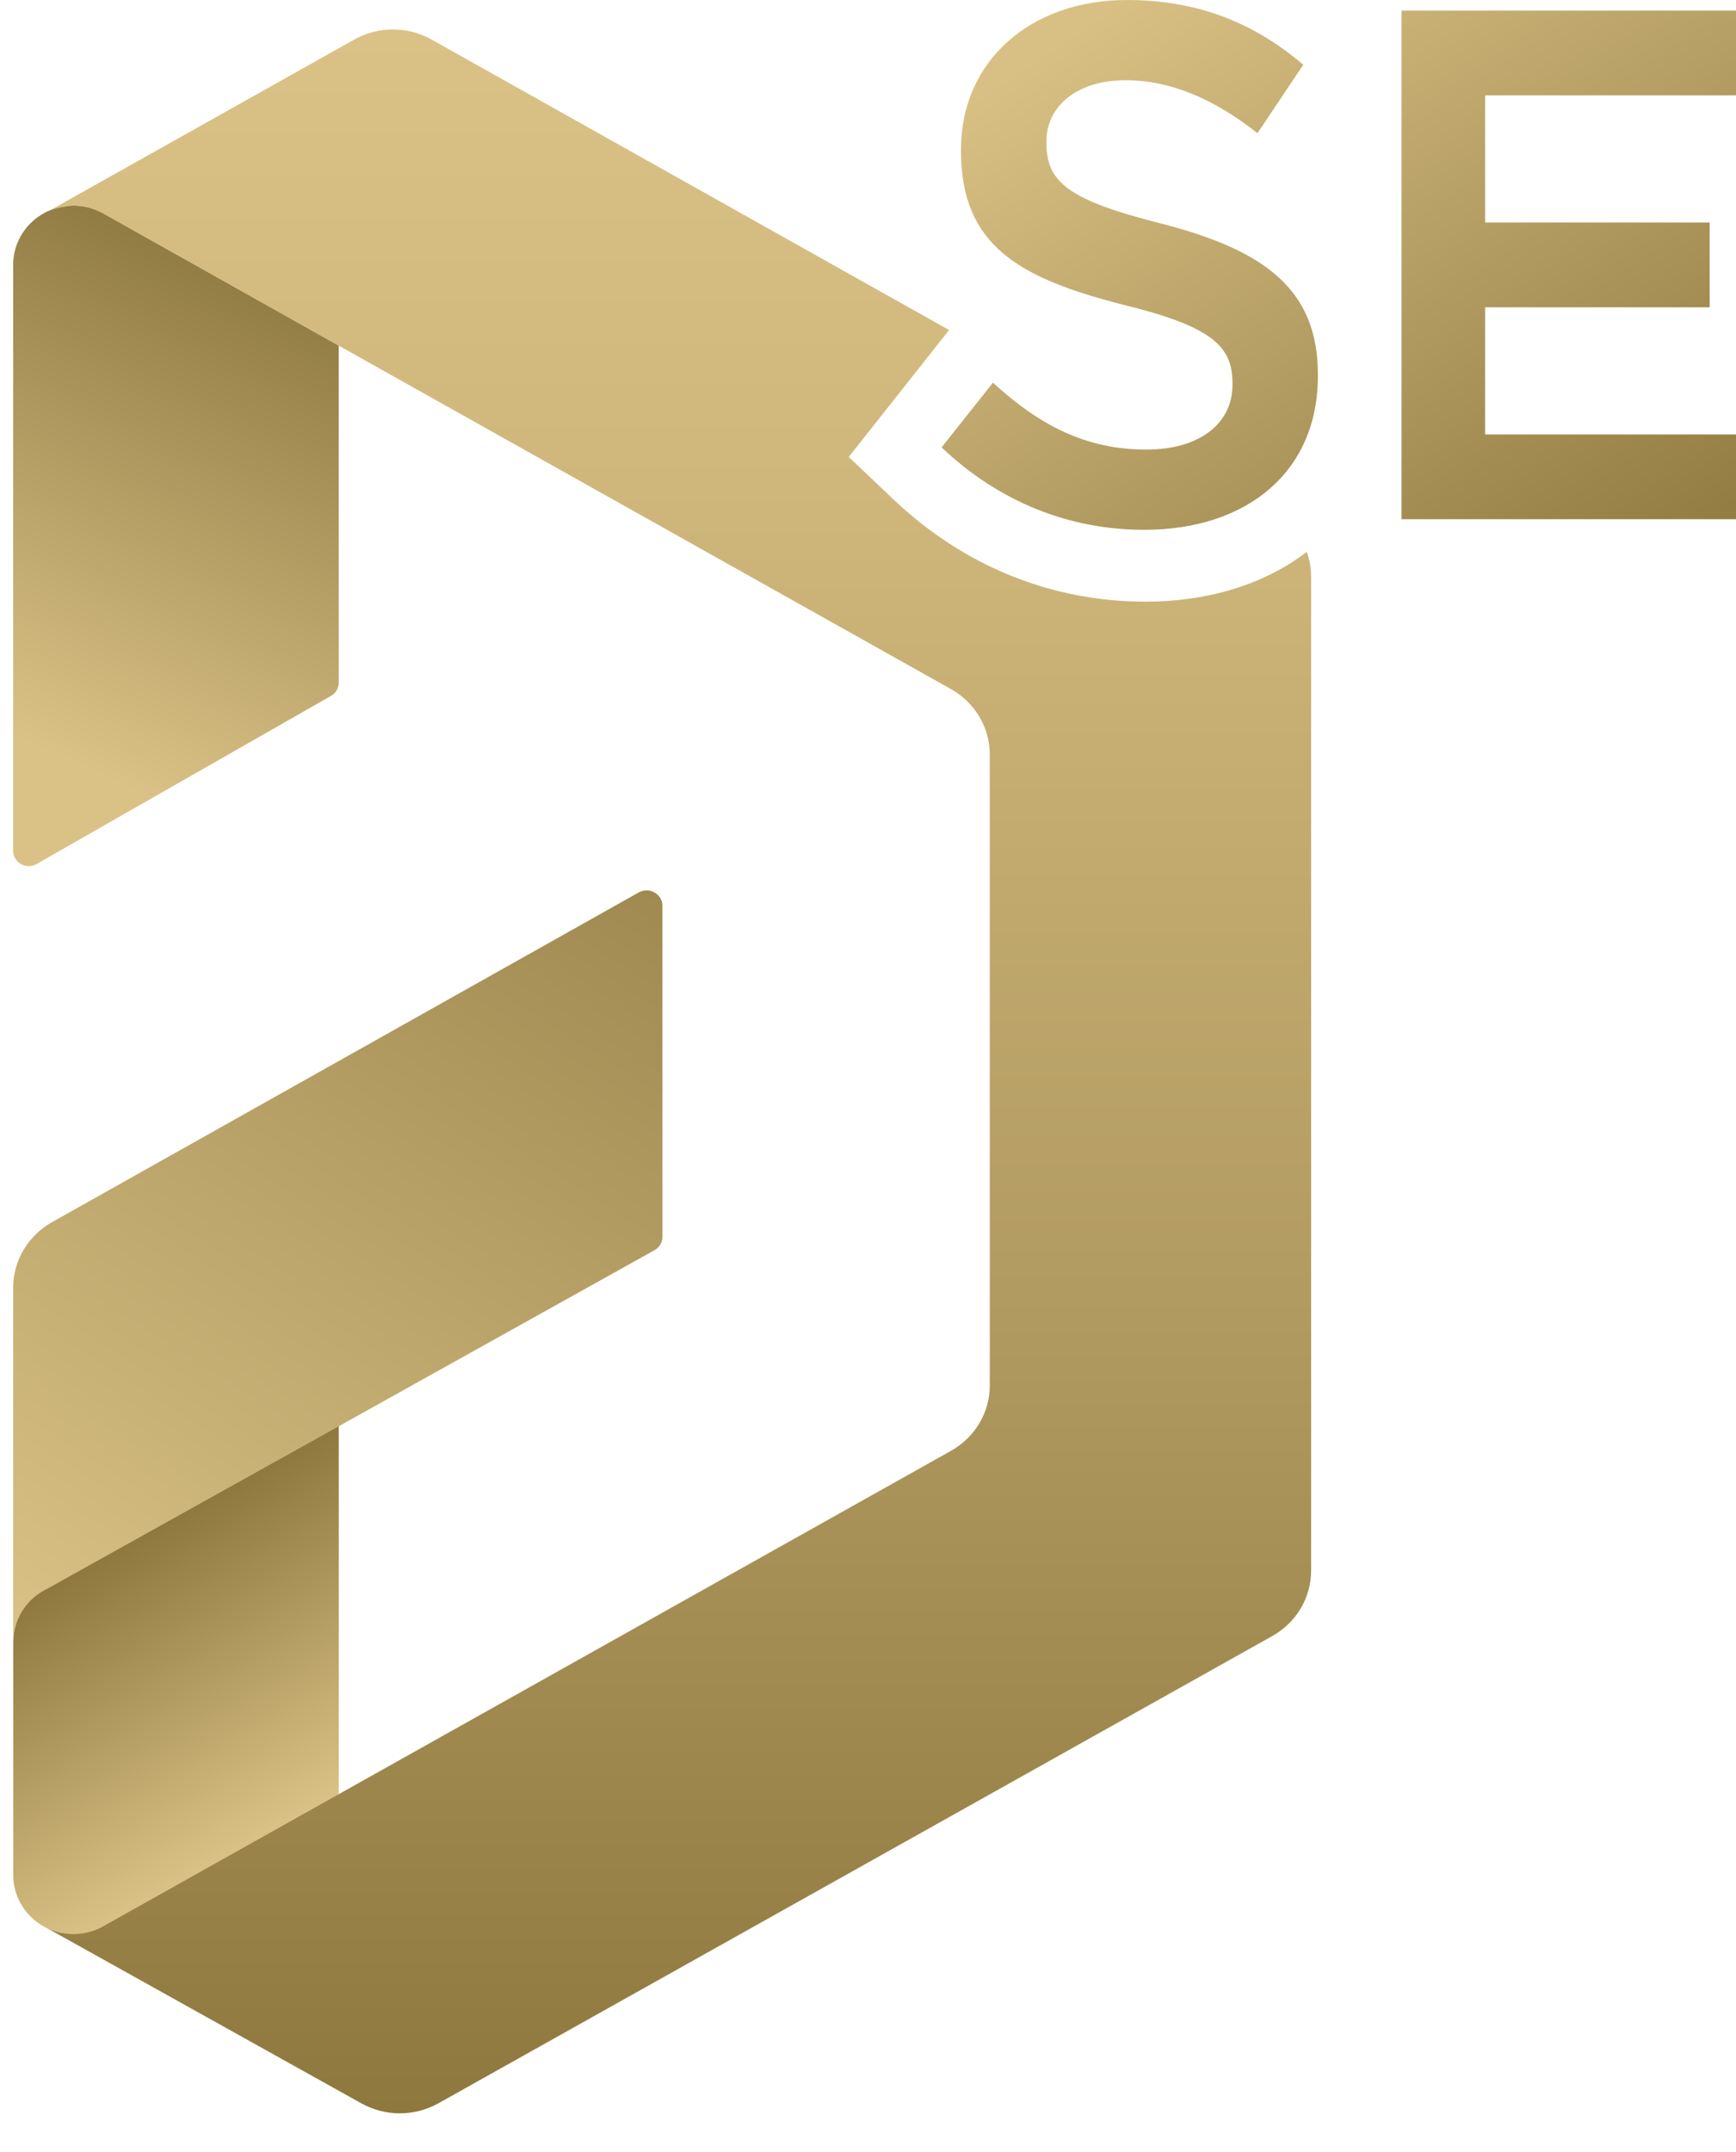 <svg width="46" height="57" viewBox="0 0 46 57" fill="none" xmlns="http://www.w3.org/2000/svg">
<g clip-path="url(#clip0)">
<path fill-rule="evenodd" clip-rule="evenodd" d="M2.688 5.623C2.717 5.638 8.975 9.154 8.975 9.154V18.092C8.974 18.163 8.954 18.233 8.916 18.293C8.879 18.354 8.825 18.404 8.761 18.438L0.967 22.889C0.905 22.924 0.834 22.943 0.762 22.943C0.69 22.943 0.619 22.924 0.556 22.889C0.494 22.854 0.442 22.804 0.405 22.743C0.369 22.682 0.35 22.613 0.349 22.543V6.989C0.355 6.58 0.525 6.189 0.823 5.9C1.121 5.611 1.523 5.447 1.943 5.444C2.138 5.444 2.332 5.479 2.514 5.548L2.688 5.623Z" fill="url(#paint0_linear)"/>
<path fill-rule="evenodd" clip-rule="evenodd" d="M8.976 37.769V47.573L2.714 51.047C2.48 51.173 2.219 51.239 1.952 51.239C1.538 51.237 1.142 51.079 0.844 50.799C0.546 50.519 0.37 50.138 0.352 49.736V43.666V43.486C0.351 43.189 0.436 42.897 0.597 42.645C0.758 42.392 0.989 42.188 1.263 42.058L8.976 37.769Z" fill="url(#paint1_linear)"/>
<path fill-rule="evenodd" clip-rule="evenodd" d="M0.349 43.495V34.109C0.349 33.757 0.444 33.411 0.625 33.107C0.806 32.802 1.065 32.549 1.378 32.373L16.927 23.638C16.99 23.603 17.061 23.585 17.133 23.585C17.205 23.585 17.276 23.603 17.338 23.638C17.402 23.672 17.456 23.722 17.494 23.783C17.531 23.844 17.551 23.913 17.552 23.985V32.772C17.552 32.843 17.532 32.913 17.494 32.974C17.456 33.035 17.402 33.084 17.338 33.118L1.261 42.079C0.988 42.208 0.758 42.41 0.597 42.66C0.436 42.91 0.35 43.199 0.349 43.495Z" fill="url(#paint2_linear)"/>
<path fill-rule="evenodd" clip-rule="evenodd" d="M25.149 8.742L11.435 1.047C11.124 0.872 10.771 0.78 10.412 0.78C10.052 0.78 9.699 0.872 9.388 1.047L1.337 5.565C1.532 5.502 1.734 5.462 1.939 5.446C2.218 5.446 2.493 5.518 2.734 5.655L25.198 18.253C25.511 18.428 25.771 18.681 25.951 18.986C26.132 19.291 26.227 19.636 26.227 19.988V36.695C26.227 37.047 26.133 37.393 25.952 37.698C25.771 38.002 25.511 38.255 25.198 38.431L2.734 51.025C2.511 51.151 2.259 51.221 2.001 51.23C1.743 51.239 1.486 51.187 1.254 51.077L9.574 55.714C9.885 55.887 10.236 55.979 10.595 55.979C10.953 55.979 11.305 55.887 11.615 55.714L33.713 43.336C34.026 43.161 34.286 42.908 34.467 42.603C34.647 42.299 34.742 41.953 34.742 41.601V15.283C34.742 15.056 34.703 14.831 34.626 14.619C33.441 15.523 31.933 15.937 30.355 15.937C27.887 15.937 25.562 15.019 23.669 13.223L22.49 12.104L25.149 8.742Z" fill="url(#paint3_linear)"/>
</g>
<path d="M37.137 13.753H46V11.508H39.352V8.14H45.302V5.894H39.352V2.526H46V0.281H37.137V13.753Z" fill="url(#paint4_linear)"/>
<path d="M30.321 14.034C33.026 14.034 34.921 12.514 34.921 9.96V9.921C34.921 7.66 33.504 6.627 30.781 5.925C28.316 5.302 27.727 4.834 27.727 3.781V3.742C27.727 2.846 28.5 2.125 29.825 2.125C31.002 2.125 32.161 2.612 33.32 3.528L34.534 1.715C33.228 0.604 31.738 0 29.861 0C27.304 0 25.464 1.618 25.464 3.957V3.996C25.464 6.51 27.01 7.368 29.751 8.069C32.143 8.654 32.658 9.181 32.658 10.155V10.194C32.658 11.227 31.775 11.909 30.377 11.909C28.776 11.909 27.543 11.266 26.311 10.136L24.949 11.851C26.495 13.313 28.353 14.034 30.321 14.034Z" fill="url(#paint5_linear)"/>
<defs>
<linearGradient id="paint0_linear" x1="-0.179" y1="22.549" x2="6.69" y2="7.442" gradientUnits="userSpaceOnUse">
<stop offset="0.18" stop-color="#DAC286"/>
<stop offset="1" stop-color="#917C44"/>
</linearGradient>
<linearGradient id="paint1_linear" x1="7.361" y1="48.478" x2="3.146" y2="40.993" gradientUnits="userSpaceOnUse">
<stop stop-color="#DAC286"/>
<stop offset="1" stop-color="#8E783E"/>
</linearGradient>
<linearGradient id="paint2_linear" x1="1.577" y1="44.273" x2="15.411" y2="22.425" gradientUnits="userSpaceOnUse">
<stop stop-color="#DAC286"/>
<stop offset="0.28" stop-color="#C9B276"/>
<stop offset="1" stop-color="#A08A51"/>
</linearGradient>
<linearGradient id="paint3_linear" x1="17.999" y1="0.78" x2="17.999" y2="55.98" gradientUnits="userSpaceOnUse">
<stop stop-color="#DAC286"/>
<stop offset="0.22" stop-color="#CFB77B"/>
<stop offset="0.62" stop-color="#B19A5F"/>
<stop offset="1" stop-color="#8E783E"/>
</linearGradient>
<linearGradient id="paint4_linear" x1="31.966" y1="-1.559" x2="43.271" y2="15.203" gradientUnits="userSpaceOnUse">
<stop stop-color="#D8C084"/>
<stop offset="1" stop-color="#937D43"/>
</linearGradient>
<linearGradient id="paint5_linear" x1="31.966" y1="-1.559" x2="43.271" y2="15.203" gradientUnits="userSpaceOnUse">
<stop stop-color="#D8C084"/>
<stop offset="1" stop-color="#937D43"/>
</linearGradient>
<clipPath id="clip0">
<rect y="0.78" width="35.085" height="55.356" fill="white"/>
</clipPath>
</defs>
</svg>
